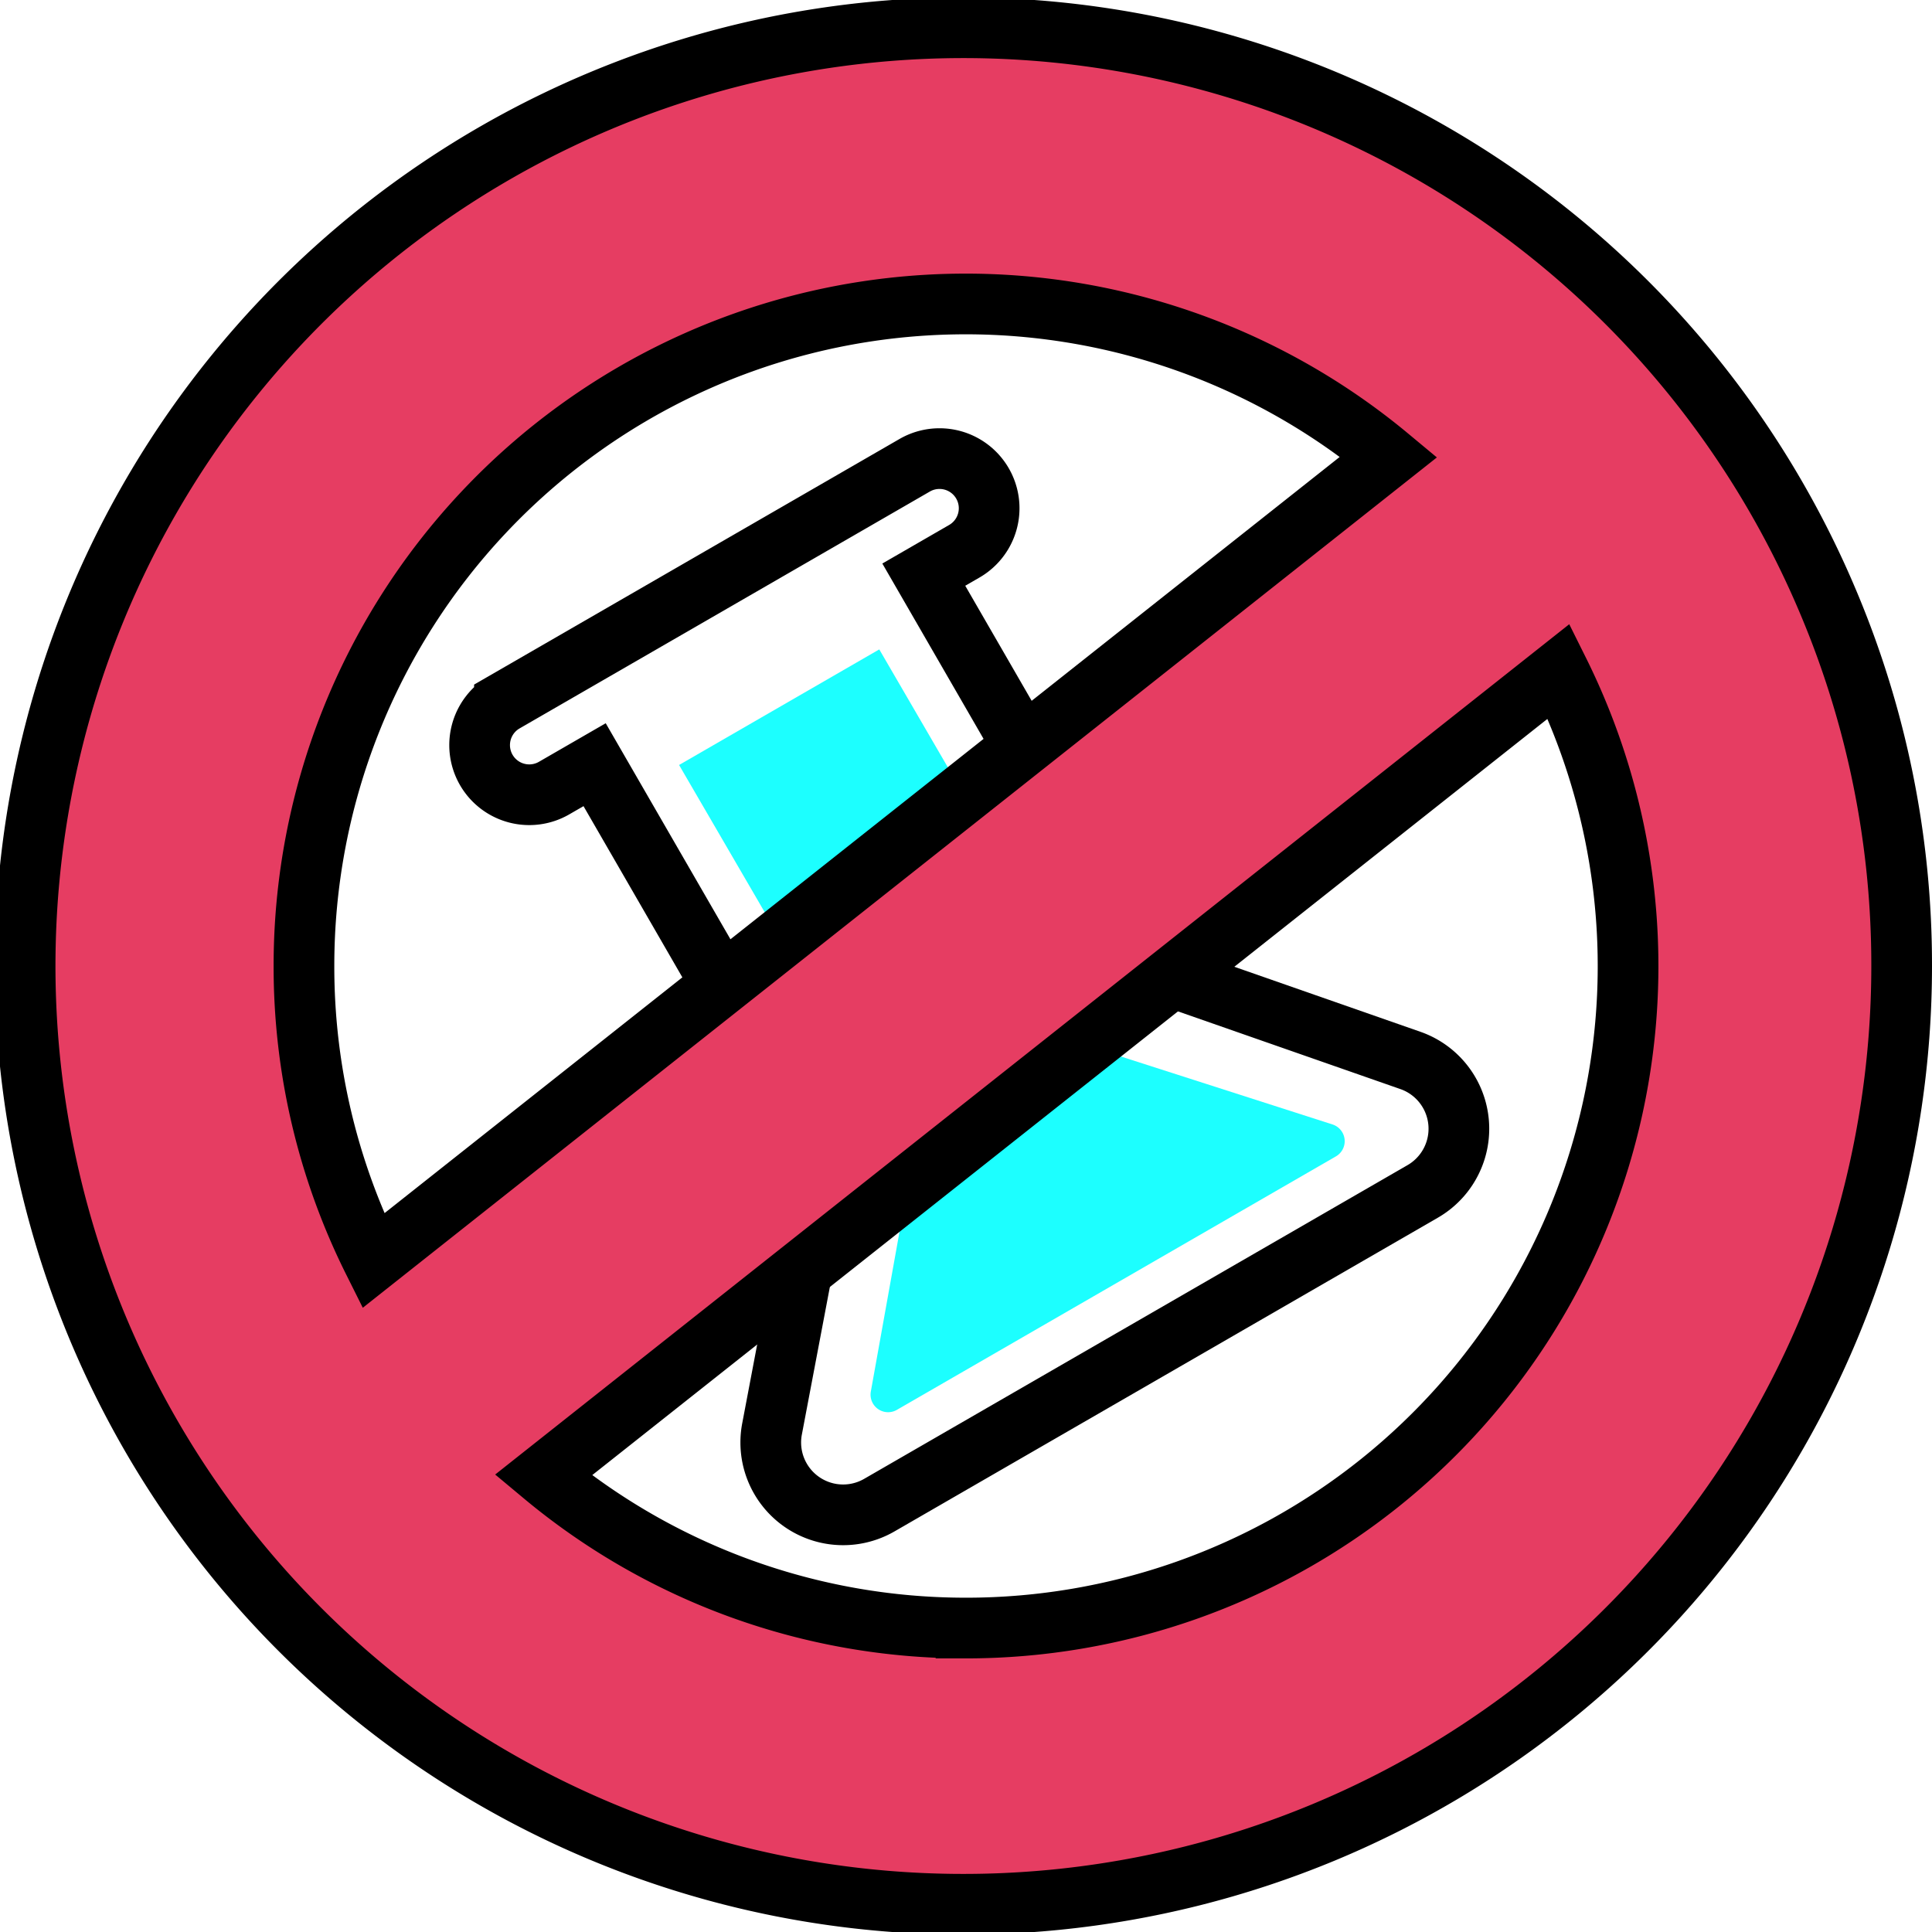 <svg xmlns="http://www.w3.org/2000/svg" width="191" height="191" viewBox="0 0 191 191"><g id="Group_1821" data-name="Group 1821" transform="translate(-185.475 -2818)"><g id="Group_1818" data-name="Group 1818" transform="translate(-2232.16 2386.276) rotate(-30)"><path id="Path_14634" data-name="Path 14634" d="M1946.206,1743.208l-17.648-20.487v-45.157h4.627a4.907,4.907,0,0,0,0-9.815h-46.831a4.907,4.907,0,0,0,0,9.815h4.627v45.157l-17.647,20.487a7.154,7.154,0,0,0,5.42,11.823h62.031A7.154,7.154,0,0,0,1946.206,1743.208Z" transform="translate(0 0)" fill="none" stroke="#000" stroke-miterlimit="10" stroke-width="6"></path><path id="Path_14635" data-name="Path 14635" d="M1966.262,1813.2l-15.176-16.738-.146-46.338h-22.854l.146,45.714-14.7,17.408a1.736,1.736,0,0,0,1.326,2.856h50.113A1.736,1.736,0,0,0,1966.262,1813.2Z" transform="translate(-29.889 -68.36)" fill="rgba(0,255,255,0.89)"></path></g><path id="Path_14625" data-name="Path 14625" d="M388.725,563.991A92.758,92.758,0,1,0,396,600,92.17,92.17,0,0,0,388.725,563.991ZM238.05,600a65.417,65.417,0,0,1,107.239-50.335L244.9,629.142A65.054,65.054,0,0,1,238.05,600Zm65.45,65.45a65.152,65.152,0,0,1-41.789-15.115L362.1,570.859a65.438,65.438,0,0,1-58.6,94.592Z" transform="translate(-22.525 2313.5)" fill="#e63d62" stroke="#000" stroke-width="6"></path></g></svg>